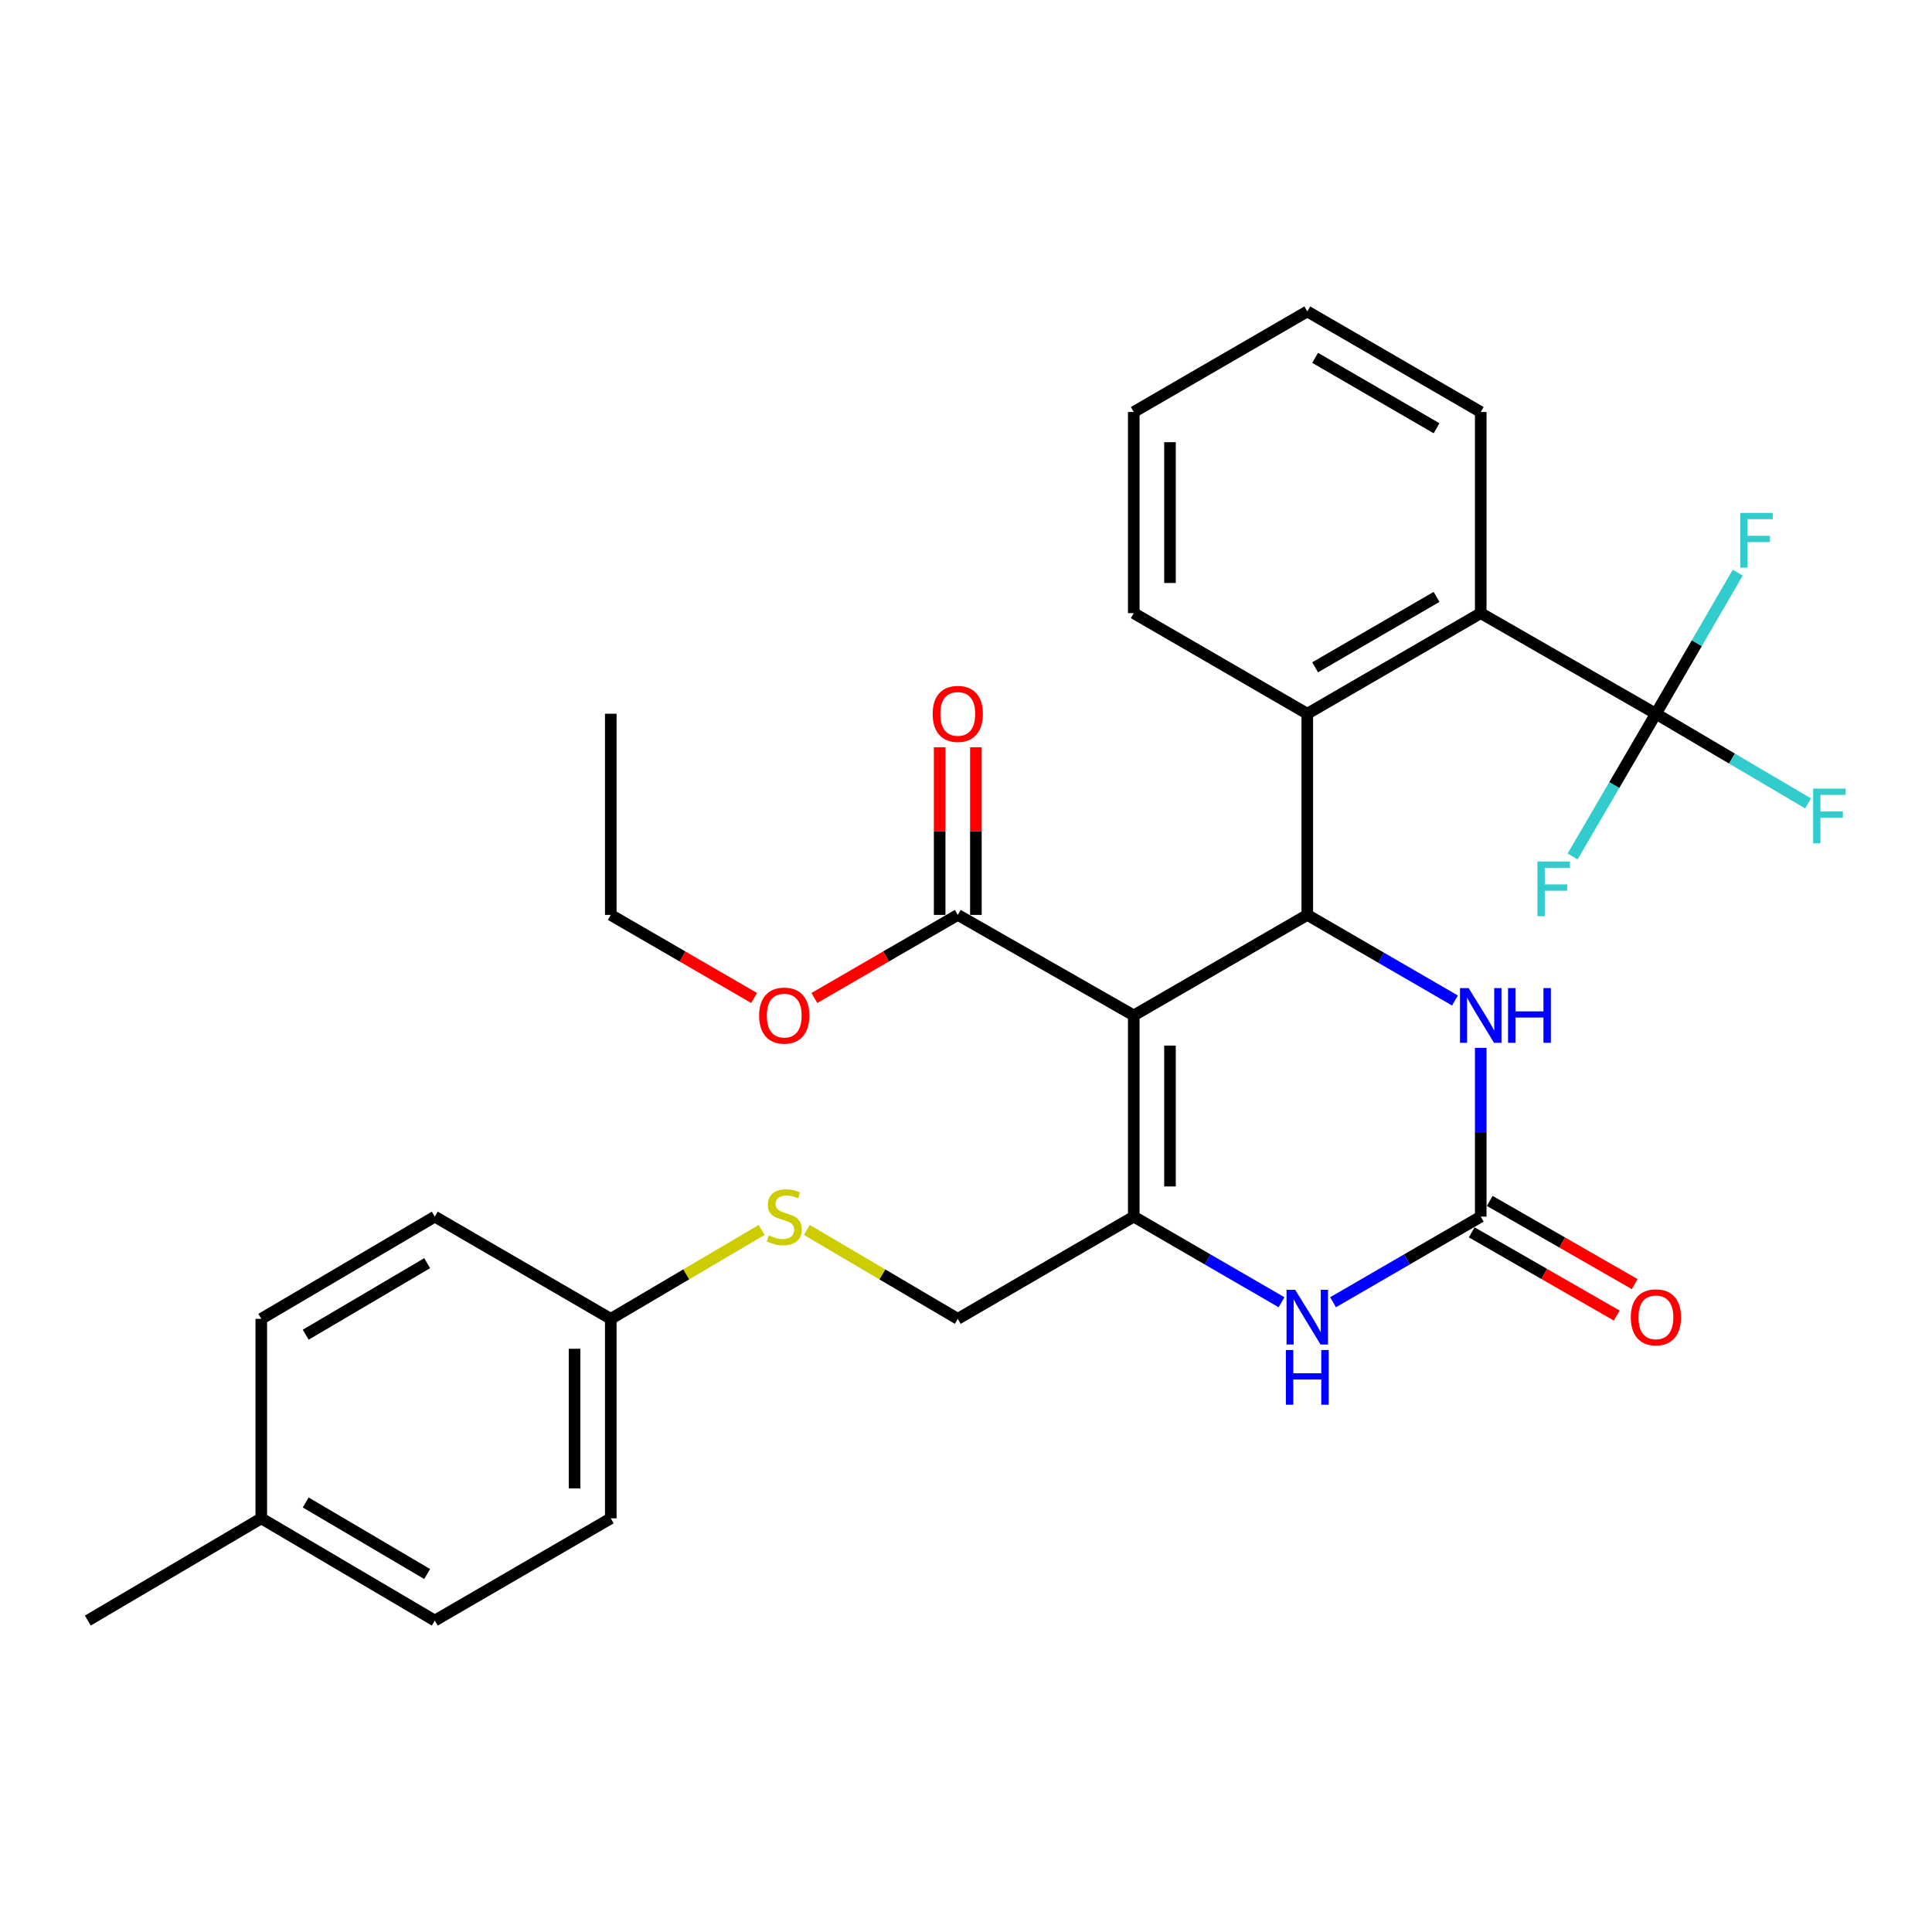 <?xml version='1.0' encoding='iso-8859-1'?>
<svg version='1.1' baseProfile='full'
              xmlns='http://www.w3.org/2000/svg'
                      xmlns:rdkit='http://www.rdkit.org/xml'
                      xmlns:xlink='http://www.w3.org/1999/xlink'
                  xml:space='preserve'
width='1000px' height='1000px' viewBox='0 0 1000 1000'>
<!-- END OF HEADER -->
<rect style='opacity:1.0;fill:#FFFFFF;stroke:none' width='1000' height='1000' x='0' y='0'> </rect>
<path class='bond-0' d='M 586.838,525.593 L 676.648,473.553' style='fill:none;fill-rule:evenodd;stroke:#000000;stroke-width:6px;stroke-linecap:butt;stroke-linejoin:miter;stroke-opacity:1' />
<path class='bond-1' d='M 586.838,525.593 L 586.838,629.726' style='fill:none;fill-rule:evenodd;stroke:#000000;stroke-width:6px;stroke-linecap:butt;stroke-linejoin:miter;stroke-opacity:1' />
<path class='bond-1' d='M 605.587,541.213 L 605.587,614.106' style='fill:none;fill-rule:evenodd;stroke:#000000;stroke-width:6px;stroke-linecap:butt;stroke-linejoin:miter;stroke-opacity:1' />
<path class='bond-8' d='M 586.838,525.593 L 495.746,473.553' style='fill:none;fill-rule:evenodd;stroke:#000000;stroke-width:6px;stroke-linecap:butt;stroke-linejoin:miter;stroke-opacity:1' />
<path class='bond-4' d='M 676.648,473.553 L 714.87,495.708' style='fill:none;fill-rule:evenodd;stroke:#000000;stroke-width:6px;stroke-linecap:butt;stroke-linejoin:miter;stroke-opacity:1' />
<path class='bond-4' d='M 714.87,495.708 L 753.093,517.864' style='fill:none;fill-rule:evenodd;stroke:#0000FF;stroke-width:6px;stroke-linecap:butt;stroke-linejoin:miter;stroke-opacity:1' />
<path class='bond-6' d='M 676.648,473.553 L 676.648,369.43' style='fill:none;fill-rule:evenodd;stroke:#000000;stroke-width:6px;stroke-linecap:butt;stroke-linejoin:miter;stroke-opacity:1' />
<path class='bond-3' d='M 586.838,629.726 L 625.075,651.883' style='fill:none;fill-rule:evenodd;stroke:#000000;stroke-width:6px;stroke-linecap:butt;stroke-linejoin:miter;stroke-opacity:1' />
<path class='bond-3' d='M 625.075,651.883 L 663.313,674.04' style='fill:none;fill-rule:evenodd;stroke:#0000FF;stroke-width:6px;stroke-linecap:butt;stroke-linejoin:miter;stroke-opacity:1' />
<path class='bond-9' d='M 586.838,629.726 L 495.746,682.631' style='fill:none;fill-rule:evenodd;stroke:#000000;stroke-width:6px;stroke-linecap:butt;stroke-linejoin:miter;stroke-opacity:1' />
<path class='bond-2' d='M 766.427,629.726 L 728.205,651.882' style='fill:none;fill-rule:evenodd;stroke:#000000;stroke-width:6px;stroke-linecap:butt;stroke-linejoin:miter;stroke-opacity:1' />
<path class='bond-2' d='M 728.205,651.882 L 689.982,674.037' style='fill:none;fill-rule:evenodd;stroke:#0000FF;stroke-width:6px;stroke-linecap:butt;stroke-linejoin:miter;stroke-opacity:1' />
<path class='bond-10' d='M 761.76,637.857 L 799.286,659.396' style='fill:none;fill-rule:evenodd;stroke:#000000;stroke-width:6px;stroke-linecap:butt;stroke-linejoin:miter;stroke-opacity:1' />
<path class='bond-10' d='M 799.286,659.396 L 836.811,680.935' style='fill:none;fill-rule:evenodd;stroke:#FF0000;stroke-width:6px;stroke-linecap:butt;stroke-linejoin:miter;stroke-opacity:1' />
<path class='bond-10' d='M 771.094,621.595 L 808.619,643.135' style='fill:none;fill-rule:evenodd;stroke:#000000;stroke-width:6px;stroke-linecap:butt;stroke-linejoin:miter;stroke-opacity:1' />
<path class='bond-10' d='M 808.619,643.135 L 846.145,664.674' style='fill:none;fill-rule:evenodd;stroke:#FF0000;stroke-width:6px;stroke-linecap:butt;stroke-linejoin:miter;stroke-opacity:1' />
<path class='bond-30' d='M 766.427,629.726 L 766.427,586.041' style='fill:none;fill-rule:evenodd;stroke:#000000;stroke-width:6px;stroke-linecap:butt;stroke-linejoin:miter;stroke-opacity:1' />
<path class='bond-30' d='M 766.427,586.041 L 766.427,542.356' style='fill:none;fill-rule:evenodd;stroke:#0000FF;stroke-width:6px;stroke-linecap:butt;stroke-linejoin:miter;stroke-opacity:1' />
<path class='bond-5' d='M 857.091,369.43 L 766.427,317.369' style='fill:none;fill-rule:evenodd;stroke:#000000;stroke-width:6px;stroke-linecap:butt;stroke-linejoin:miter;stroke-opacity:1' />
<path class='bond-13' d='M 857.091,369.43 L 878.269,332.913' style='fill:none;fill-rule:evenodd;stroke:#000000;stroke-width:6px;stroke-linecap:butt;stroke-linejoin:miter;stroke-opacity:1' />
<path class='bond-13' d='M 878.269,332.913 L 899.447,296.396' style='fill:none;fill-rule:evenodd;stroke:#33CCCC;stroke-width:6px;stroke-linecap:butt;stroke-linejoin:miter;stroke-opacity:1' />
<path class='bond-14' d='M 857.091,369.43 L 896.479,392.635' style='fill:none;fill-rule:evenodd;stroke:#000000;stroke-width:6px;stroke-linecap:butt;stroke-linejoin:miter;stroke-opacity:1' />
<path class='bond-14' d='M 896.479,392.635 L 935.866,415.84' style='fill:none;fill-rule:evenodd;stroke:#33CCCC;stroke-width:6px;stroke-linecap:butt;stroke-linejoin:miter;stroke-opacity:1' />
<path class='bond-15' d='M 857.091,369.43 L 835.537,406.365' style='fill:none;fill-rule:evenodd;stroke:#000000;stroke-width:6px;stroke-linecap:butt;stroke-linejoin:miter;stroke-opacity:1' />
<path class='bond-15' d='M 835.537,406.365 L 813.982,443.3' style='fill:none;fill-rule:evenodd;stroke:#33CCCC;stroke-width:6px;stroke-linecap:butt;stroke-linejoin:miter;stroke-opacity:1' />
<path class='bond-7' d='M 676.648,369.43 L 766.427,317.369' style='fill:none;fill-rule:evenodd;stroke:#000000;stroke-width:6px;stroke-linecap:butt;stroke-linejoin:miter;stroke-opacity:1' />
<path class='bond-7' d='M 680.709,345.401 L 743.555,308.958' style='fill:none;fill-rule:evenodd;stroke:#000000;stroke-width:6px;stroke-linecap:butt;stroke-linejoin:miter;stroke-opacity:1' />
<path class='bond-23' d='M 676.648,369.43 L 586.838,317.369' style='fill:none;fill-rule:evenodd;stroke:#000000;stroke-width:6px;stroke-linecap:butt;stroke-linejoin:miter;stroke-opacity:1' />
<path class='bond-24' d='M 766.427,317.369 L 766.427,213.257' style='fill:none;fill-rule:evenodd;stroke:#000000;stroke-width:6px;stroke-linecap:butt;stroke-linejoin:miter;stroke-opacity:1' />
<path class='bond-11' d='M 505.121,473.553 L 505.121,430.173' style='fill:none;fill-rule:evenodd;stroke:#000000;stroke-width:6px;stroke-linecap:butt;stroke-linejoin:miter;stroke-opacity:1' />
<path class='bond-11' d='M 505.121,430.173 L 505.121,386.793' style='fill:none;fill-rule:evenodd;stroke:#FF0000;stroke-width:6px;stroke-linecap:butt;stroke-linejoin:miter;stroke-opacity:1' />
<path class='bond-11' d='M 486.371,473.553 L 486.371,430.173' style='fill:none;fill-rule:evenodd;stroke:#000000;stroke-width:6px;stroke-linecap:butt;stroke-linejoin:miter;stroke-opacity:1' />
<path class='bond-11' d='M 486.371,430.173 L 486.371,386.793' style='fill:none;fill-rule:evenodd;stroke:#FF0000;stroke-width:6px;stroke-linecap:butt;stroke-linejoin:miter;stroke-opacity:1' />
<path class='bond-17' d='M 495.746,473.553 L 458.633,495.055' style='fill:none;fill-rule:evenodd;stroke:#000000;stroke-width:6px;stroke-linecap:butt;stroke-linejoin:miter;stroke-opacity:1' />
<path class='bond-17' d='M 458.633,495.055 L 421.52,516.558' style='fill:none;fill-rule:evenodd;stroke:#FF0000;stroke-width:6px;stroke-linecap:butt;stroke-linejoin:miter;stroke-opacity:1' />
<path class='bond-12' d='M 495.746,682.631 L 456.679,659.62' style='fill:none;fill-rule:evenodd;stroke:#000000;stroke-width:6px;stroke-linecap:butt;stroke-linejoin:miter;stroke-opacity:1' />
<path class='bond-12' d='M 456.679,659.62 L 417.611,636.609' style='fill:none;fill-rule:evenodd;stroke:#CCCC00;stroke-width:6px;stroke-linecap:butt;stroke-linejoin:miter;stroke-opacity:1' />
<path class='bond-16' d='M 394.24,636.611 L 355.188,659.621' style='fill:none;fill-rule:evenodd;stroke:#CCCC00;stroke-width:6px;stroke-linecap:butt;stroke-linejoin:miter;stroke-opacity:1' />
<path class='bond-16' d='M 355.188,659.621 L 316.136,682.631' style='fill:none;fill-rule:evenodd;stroke:#000000;stroke-width:6px;stroke-linecap:butt;stroke-linejoin:miter;stroke-opacity:1' />
<path class='bond-19' d='M 316.136,682.631 L 225.054,629.726' style='fill:none;fill-rule:evenodd;stroke:#000000;stroke-width:6px;stroke-linecap:butt;stroke-linejoin:miter;stroke-opacity:1' />
<path class='bond-20' d='M 316.136,682.631 L 316.136,785.889' style='fill:none;fill-rule:evenodd;stroke:#000000;stroke-width:6px;stroke-linecap:butt;stroke-linejoin:miter;stroke-opacity:1' />
<path class='bond-20' d='M 297.386,698.12 L 297.386,770.4' style='fill:none;fill-rule:evenodd;stroke:#000000;stroke-width:6px;stroke-linecap:butt;stroke-linejoin:miter;stroke-opacity:1' />
<path class='bond-25' d='M 390.331,516.555 L 353.233,495.054' style='fill:none;fill-rule:evenodd;stroke:#FF0000;stroke-width:6px;stroke-linecap:butt;stroke-linejoin:miter;stroke-opacity:1' />
<path class='bond-25' d='M 353.233,495.054 L 316.136,473.553' style='fill:none;fill-rule:evenodd;stroke:#000000;stroke-width:6px;stroke-linecap:butt;stroke-linejoin:miter;stroke-opacity:1' />
<path class='bond-18' d='M 135.244,785.889 L 225.054,838.804' style='fill:none;fill-rule:evenodd;stroke:#000000;stroke-width:6px;stroke-linecap:butt;stroke-linejoin:miter;stroke-opacity:1' />
<path class='bond-18' d='M 158.233,777.672 L 221.101,814.713' style='fill:none;fill-rule:evenodd;stroke:#000000;stroke-width:6px;stroke-linecap:butt;stroke-linejoin:miter;stroke-opacity:1' />
<path class='bond-26' d='M 135.244,785.889 L 45.455,838.804' style='fill:none;fill-rule:evenodd;stroke:#000000;stroke-width:6px;stroke-linecap:butt;stroke-linejoin:miter;stroke-opacity:1' />
<path class='bond-32' d='M 135.244,785.889 L 135.244,682.631' style='fill:none;fill-rule:evenodd;stroke:#000000;stroke-width:6px;stroke-linecap:butt;stroke-linejoin:miter;stroke-opacity:1' />
<path class='bond-21' d='M 225.054,629.726 L 135.244,682.631' style='fill:none;fill-rule:evenodd;stroke:#000000;stroke-width:6px;stroke-linecap:butt;stroke-linejoin:miter;stroke-opacity:1' />
<path class='bond-21' d='M 221.099,653.817 L 158.232,690.85' style='fill:none;fill-rule:evenodd;stroke:#000000;stroke-width:6px;stroke-linecap:butt;stroke-linejoin:miter;stroke-opacity:1' />
<path class='bond-22' d='M 316.136,785.889 L 225.054,838.804' style='fill:none;fill-rule:evenodd;stroke:#000000;stroke-width:6px;stroke-linecap:butt;stroke-linejoin:miter;stroke-opacity:1' />
<path class='bond-27' d='M 586.838,317.369 L 586.838,213.257' style='fill:none;fill-rule:evenodd;stroke:#000000;stroke-width:6px;stroke-linecap:butt;stroke-linejoin:miter;stroke-opacity:1' />
<path class='bond-27' d='M 605.587,301.752 L 605.587,228.874' style='fill:none;fill-rule:evenodd;stroke:#000000;stroke-width:6px;stroke-linecap:butt;stroke-linejoin:miter;stroke-opacity:1' />
<path class='bond-31' d='M 766.427,213.257 L 676.648,161.196' style='fill:none;fill-rule:evenodd;stroke:#000000;stroke-width:6px;stroke-linecap:butt;stroke-linejoin:miter;stroke-opacity:1' />
<path class='bond-31' d='M 743.555,221.667 L 680.709,185.225' style='fill:none;fill-rule:evenodd;stroke:#000000;stroke-width:6px;stroke-linecap:butt;stroke-linejoin:miter;stroke-opacity:1' />
<path class='bond-29' d='M 316.136,473.553 L 316.136,369.43' style='fill:none;fill-rule:evenodd;stroke:#000000;stroke-width:6px;stroke-linecap:butt;stroke-linejoin:miter;stroke-opacity:1' />
<path class='bond-28' d='M 586.838,213.257 L 676.648,161.196' style='fill:none;fill-rule:evenodd;stroke:#000000;stroke-width:6px;stroke-linecap:butt;stroke-linejoin:miter;stroke-opacity:1' />
<path  class='atom-4' d='M 670.388 667.607
L 679.668 682.607
Q 680.588 684.087, 682.068 686.767
Q 683.548 689.447, 683.628 689.607
L 683.628 667.607
L 687.388 667.607
L 687.388 695.927
L 683.508 695.927
L 673.548 679.527
Q 672.388 677.607, 671.148 675.407
Q 669.948 673.207, 669.588 672.527
L 669.588 695.927
L 665.908 695.927
L 665.908 667.607
L 670.388 667.607
' fill='#0000FF'/>
<path  class='atom-4' d='M 665.568 698.759
L 669.408 698.759
L 669.408 710.799
L 683.888 710.799
L 683.888 698.759
L 687.728 698.759
L 687.728 727.079
L 683.888 727.079
L 683.888 713.999
L 669.408 713.999
L 669.408 727.079
L 665.568 727.079
L 665.568 698.759
' fill='#0000FF'/>
<path  class='atom-5' d='M 760.167 511.433
L 769.447 526.433
Q 770.367 527.913, 771.847 530.593
Q 773.327 533.273, 773.407 533.433
L 773.407 511.433
L 777.167 511.433
L 777.167 539.753
L 773.287 539.753
L 763.327 523.353
Q 762.167 521.433, 760.927 519.233
Q 759.727 517.033, 759.367 516.353
L 759.367 539.753
L 755.687 539.753
L 755.687 511.433
L 760.167 511.433
' fill='#0000FF'/>
<path  class='atom-5' d='M 780.567 511.433
L 784.407 511.433
L 784.407 523.473
L 798.887 523.473
L 798.887 511.433
L 802.727 511.433
L 802.727 539.753
L 798.887 539.753
L 798.887 526.673
L 784.407 526.673
L 784.407 539.753
L 780.567 539.753
L 780.567 511.433
' fill='#0000FF'/>
<path  class='atom-11' d='M 844.091 681.847
Q 844.091 675.047, 847.451 671.247
Q 850.811 667.447, 857.091 667.447
Q 863.371 667.447, 866.731 671.247
Q 870.091 675.047, 870.091 681.847
Q 870.091 688.727, 866.691 692.647
Q 863.291 696.527, 857.091 696.527
Q 850.851 696.527, 847.451 692.647
Q 844.091 688.767, 844.091 681.847
M 857.091 693.327
Q 861.411 693.327, 863.731 690.447
Q 866.091 687.527, 866.091 681.847
Q 866.091 676.287, 863.731 673.487
Q 861.411 670.647, 857.091 670.647
Q 852.771 670.647, 850.411 673.447
Q 848.091 676.247, 848.091 681.847
Q 848.091 687.567, 850.411 690.447
Q 852.771 693.327, 857.091 693.327
' fill='#FF0000'/>
<path  class='atom-12' d='M 482.746 369.51
Q 482.746 362.71, 486.106 358.91
Q 489.466 355.11, 495.746 355.11
Q 502.026 355.11, 505.386 358.91
Q 508.746 362.71, 508.746 369.51
Q 508.746 376.39, 505.346 380.31
Q 501.946 384.19, 495.746 384.19
Q 489.506 384.19, 486.106 380.31
Q 482.746 376.43, 482.746 369.51
M 495.746 380.99
Q 500.066 380.99, 502.386 378.11
Q 504.746 375.19, 504.746 369.51
Q 504.746 363.95, 502.386 361.15
Q 500.066 358.31, 495.746 358.31
Q 491.426 358.31, 489.066 361.11
Q 486.746 363.91, 486.746 369.51
Q 486.746 375.23, 489.066 378.11
Q 491.426 380.99, 495.746 380.99
' fill='#FF0000'/>
<path  class='atom-13' d='M 397.925 639.446
Q 398.245 639.566, 399.565 640.126
Q 400.885 640.686, 402.325 641.046
Q 403.805 641.366, 405.245 641.366
Q 407.925 641.366, 409.485 640.086
Q 411.045 638.766, 411.045 636.486
Q 411.045 634.926, 410.245 633.966
Q 409.485 633.006, 408.285 632.486
Q 407.085 631.966, 405.085 631.366
Q 402.565 630.606, 401.045 629.886
Q 399.565 629.166, 398.485 627.646
Q 397.445 626.126, 397.445 623.566
Q 397.445 620.006, 399.845 617.806
Q 402.285 615.606, 407.085 615.606
Q 410.365 615.606, 414.085 617.166
L 413.165 620.246
Q 409.765 618.846, 407.205 618.846
Q 404.445 618.846, 402.925 620.006
Q 401.405 621.126, 401.445 623.086
Q 401.445 624.606, 402.205 625.526
Q 403.005 626.446, 404.125 626.966
Q 405.285 627.486, 407.205 628.086
Q 409.765 628.886, 411.285 629.686
Q 412.805 630.486, 413.885 632.126
Q 415.005 633.726, 415.005 636.486
Q 415.005 640.406, 412.365 642.526
Q 409.765 644.606, 405.405 644.606
Q 402.885 644.606, 400.965 644.046
Q 399.085 643.526, 396.845 642.606
L 397.925 639.446
' fill='#CCCC00'/>
<path  class='atom-14' d='M 900.743 265.481
L 917.583 265.481
L 917.583 268.721
L 904.543 268.721
L 904.543 277.321
L 916.143 277.321
L 916.143 280.601
L 904.543 280.601
L 904.543 293.801
L 900.743 293.801
L 900.743 265.481
' fill='#33CCCC'/>
<path  class='atom-15' d='M 938.471 408.175
L 955.311 408.175
L 955.311 411.415
L 942.271 411.415
L 942.271 420.015
L 953.871 420.015
L 953.871 423.295
L 942.271 423.295
L 942.271 436.495
L 938.471 436.495
L 938.471 408.175
' fill='#33CCCC'/>
<path  class='atom-16' d='M 795.767 445.924
L 812.607 445.924
L 812.607 449.164
L 799.567 449.164
L 799.567 457.764
L 811.167 457.764
L 811.167 461.044
L 799.567 461.044
L 799.567 474.244
L 795.767 474.244
L 795.767 445.924
' fill='#33CCCC'/>
<path  class='atom-18' d='M 392.925 525.673
Q 392.925 518.873, 396.285 515.073
Q 399.645 511.273, 405.925 511.273
Q 412.205 511.273, 415.565 515.073
Q 418.925 518.873, 418.925 525.673
Q 418.925 532.553, 415.525 536.473
Q 412.125 540.353, 405.925 540.353
Q 399.685 540.353, 396.285 536.473
Q 392.925 532.593, 392.925 525.673
M 405.925 537.153
Q 410.245 537.153, 412.565 534.273
Q 414.925 531.353, 414.925 525.673
Q 414.925 520.113, 412.565 517.313
Q 410.245 514.473, 405.925 514.473
Q 401.605 514.473, 399.245 517.273
Q 396.925 520.073, 396.925 525.673
Q 396.925 531.393, 399.245 534.273
Q 401.605 537.153, 405.925 537.153
' fill='#FF0000'/>
</svg>
